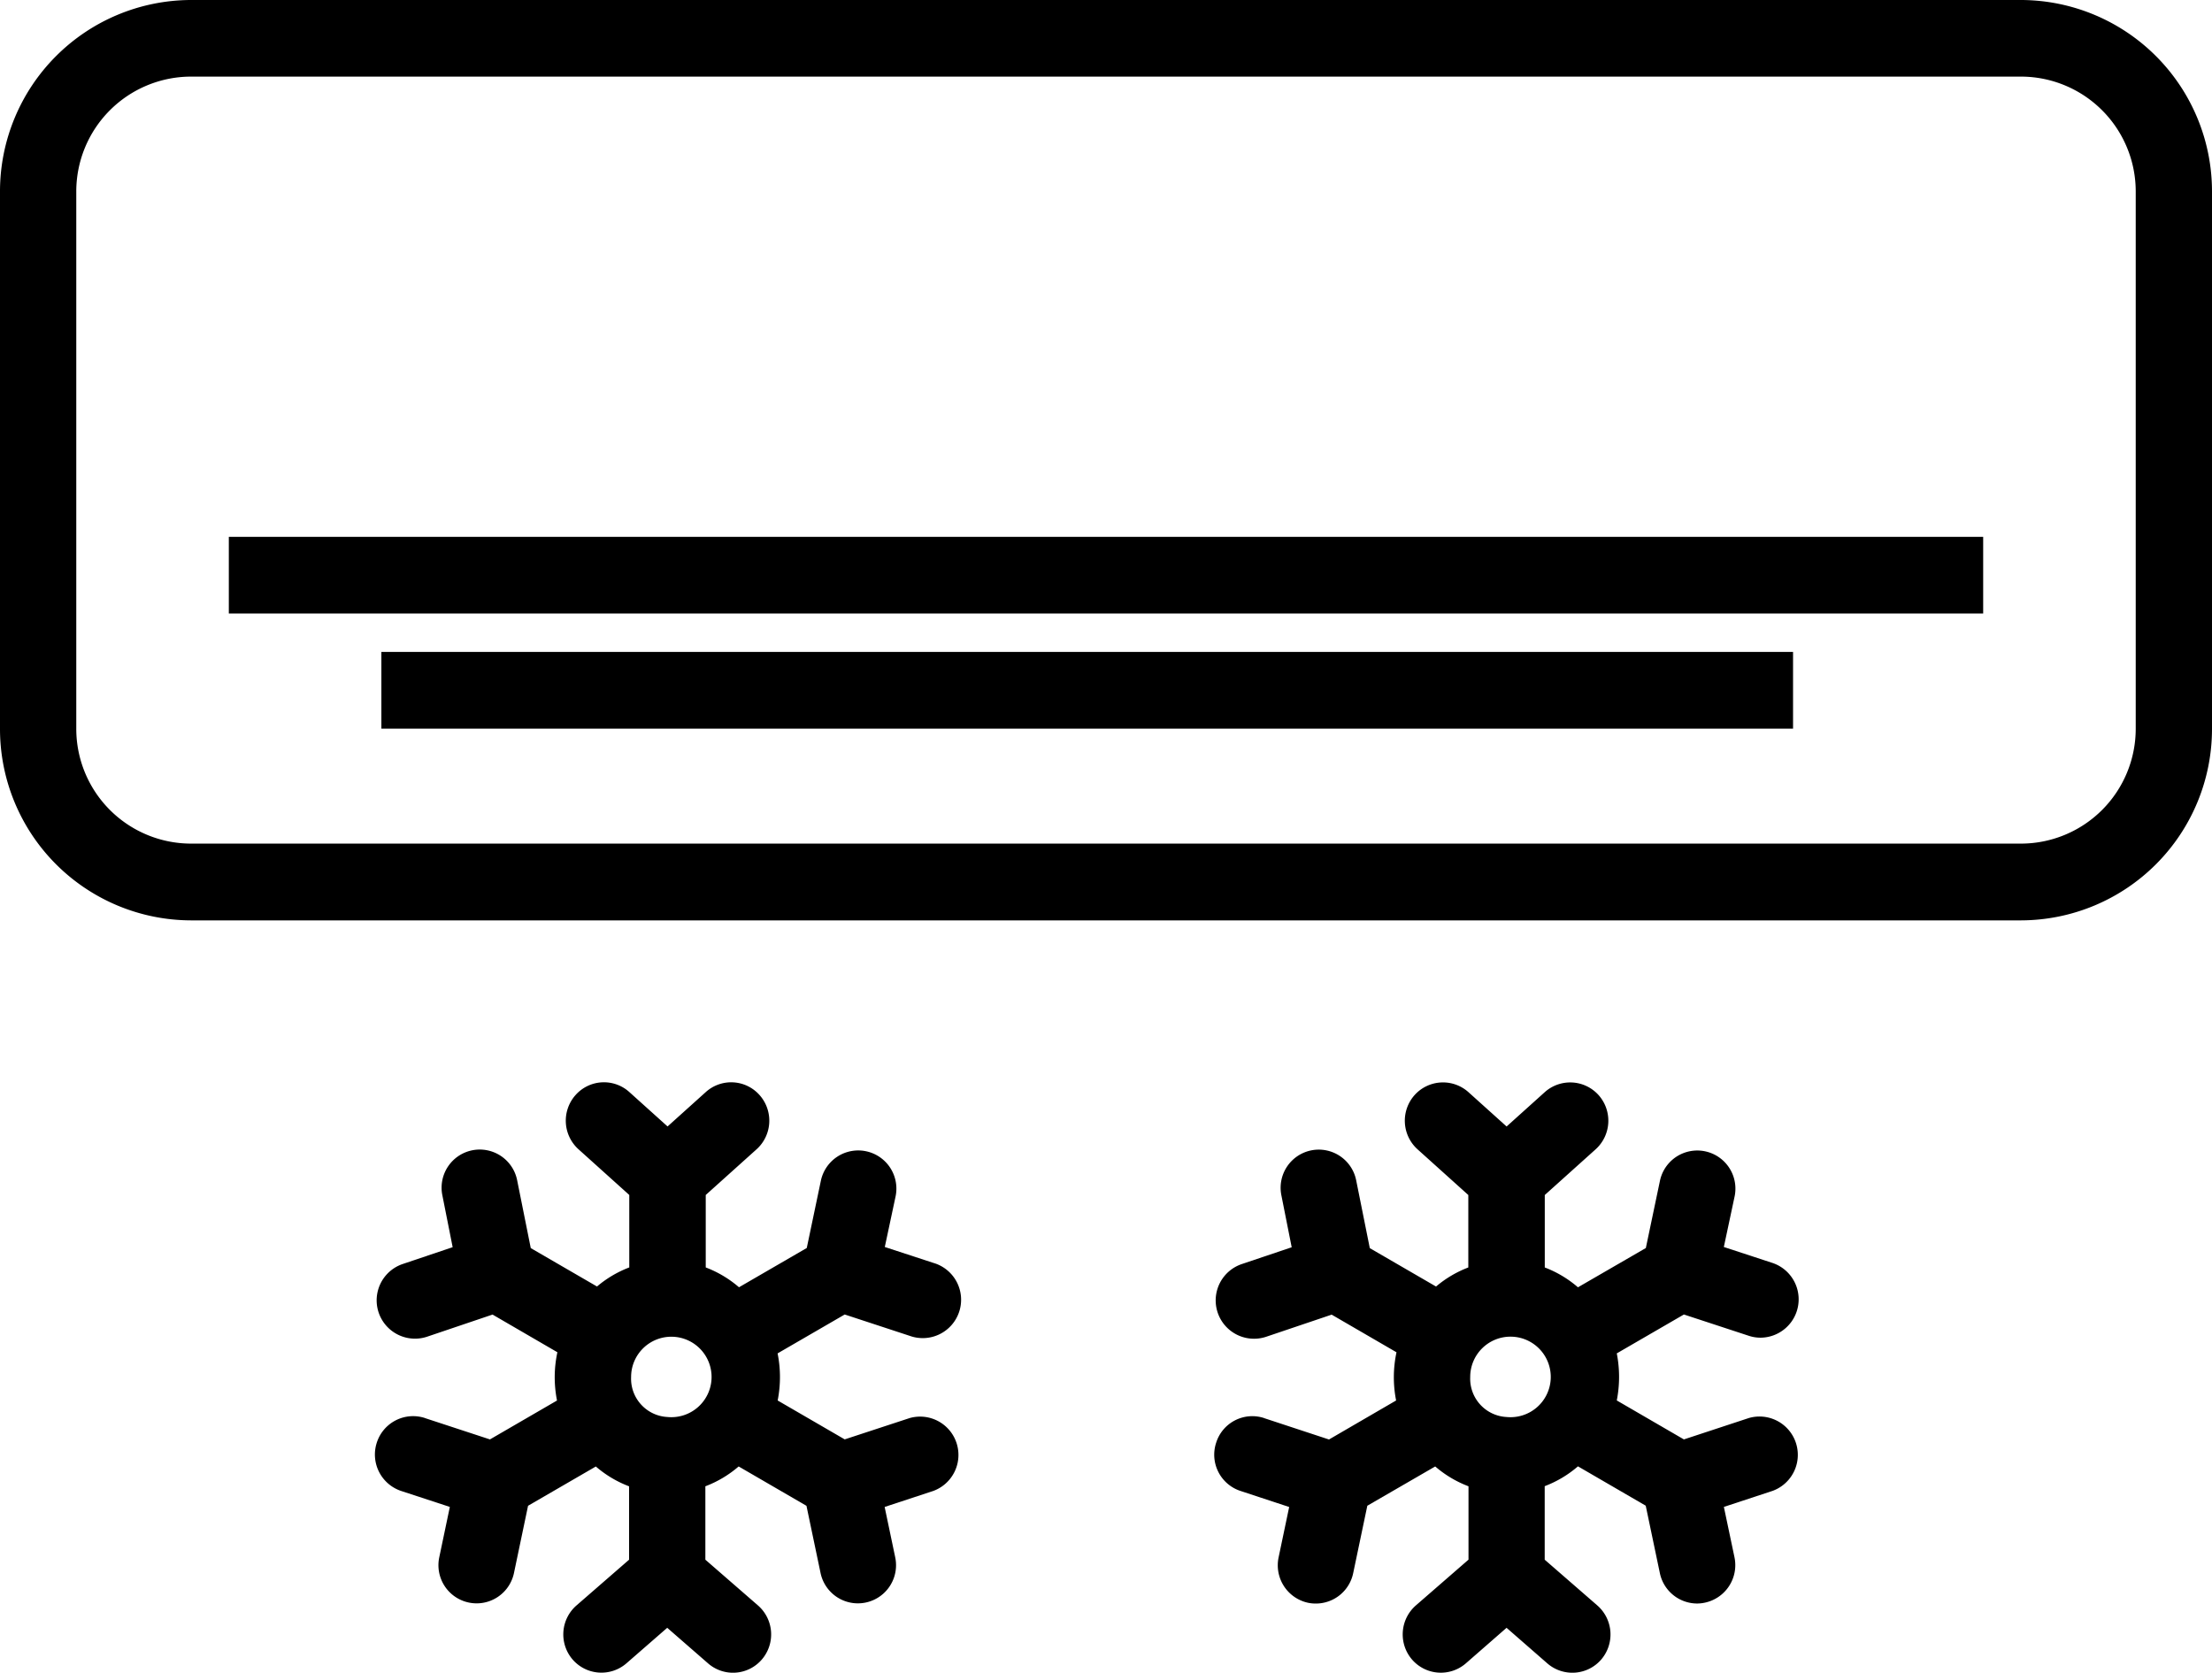 <svg xmlns="http://www.w3.org/2000/svg" width="58" height="43.875" viewBox="0 0 58 43.875"><defs><style>.cls-1{fill-rule:evenodd}</style></defs><path id="Shape_12_copy" data-name="Shape 12 copy" class="cls-1" d="M53 24.135H5a5.02 5.02 0 0 1-5-5.03V5.026A5.02 5.02 0 0 1 5 0h48a5.02 5.02 0 0 1 5 5.03v14.08a5.02 5.02 0 0 1-5 5.025zm3-19.11a3.012 3.012 0 0 0-3-3.016H5a3.012 3.012 0 0 0-3 3.016v14.08a3.012 3.012 0 0 0 3 3.017h48a3.012 3.012 0 0 0 3-3.017V5.026zM6 14.078h46v2.01H6v-2.01zm41.015 5.03H10v-2.012h37.015v2.01zm-35.868 18.08l1.7.558 1.758-1.02a3.208 3.208 0 0 1-.06-.618 3.137 3.137 0 0 1 .07-.648l-1.7-.988-1.715.58a1.005 1.005 0 0 1-.637-1.907l1.306-.44-.27-1.36a1 1 0 1 1 1.96-.4l.358 1.784 1.737 1.007a2.9 2.9 0 0 1 .846-.5v-1.9l-1.333-1.2a1.01 1.01 0 0 1-.076-1.42.994.994 0 0 1 1.413-.077l1 .9 1-.9a.994.994 0 0 1 1.412.077 1.01 1.01 0 0 1-.076 1.42l-1.335 1.2v1.9a2.92 2.92 0 0 1 .872.52l1.777-1.03.37-1.765a1 1 0 1 1 1.958.416L23.2 32.7l1.274.417a1.006 1.006 0 1 1-.62 1.913l-1.705-.56-1.76 1.02a3.13 3.13 0 0 1 .062.618 3.208 3.208 0 0 1-.06.617l1.758 1.02 1.7-.558a1.005 1.005 0 0 1 .622 1.91l-1.275.42.277 1.32a1 1 0 1 1-1.957.415l-.37-1.765-1.778-1.032a2.907 2.907 0 0 1-.873.52V40.9l1.38 1.2a1.008 1.008 0 0 1 .1 1.418.995.995 0 0 1-1.41.1l-1.07-.932-1.07.932a1 1 0 0 1-1.41-.1 1.008 1.008 0 0 1 .1-1.418l1.38-1.2v-1.924a2.907 2.907 0 0 1-.872-.52l-1.777 1.03-.37 1.766a1 1 0 1 1-1.958-.416l.277-1.32-1.275-.418a1.007 1.007 0 0 1-.64-1.268 1 1 0 0 1 1.265-.644zm6.353-.03a1.055 1.055 0 1 0-.952-1.05 1.006 1.006 0 0 0 .952 1.05zm15.647.03l1.7.56 1.76-1.023a3.133 3.133 0 0 1 .01-1.264l-1.7-.987-1.717.58a1.005 1.005 0 0 1-.637-1.907l1.306-.44-.27-1.36a1 1 0 1 1 1.96-.4l.358 1.783 1.737 1.007a2.9 2.9 0 0 1 .846-.5v-1.9l-1.333-1.2a1.01 1.01 0 0 1-.076-1.42 1 1 0 0 1 1.413-.077l1 .9 1-.9a1 1 0 0 1 1.412.077 1.01 1.01 0 0 1-.076 1.42l-1.335 1.2v1.9a2.906 2.906 0 0 1 .87.52l1.78-1.03.37-1.764a1 1 0 1 1 1.957.414L45.2 32.7l1.275.418a1.006 1.006 0 0 1-.31 1.96.985.985 0 0 1-.312-.05l-1.7-.558-1.76 1.02a3.2 3.2 0 0 1 0 1.234l1.76 1.022 1.7-.56a1.005 1.005 0 0 1 .623 1.91l-1.275.42.278 1.32a1.006 1.006 0 0 1-.773 1.19.99.99 0 0 1-.207.023 1 1 0 0 1-.977-.8l-.37-1.765-1.777-1.032a2.91 2.91 0 0 1-.872.52V40.9l1.38 1.2a1.01 1.01 0 0 1 .1 1.42 1 1 0 0 1-1.41.1l-1.07-.934-1.068.933a1 1 0 0 1-1.41-.1 1.01 1.01 0 0 1 .1-1.42l1.38-1.2v-1.924a2.91 2.91 0 0 1-.873-.52l-1.78 1.03-.37 1.765a1 1 0 0 1-.976.8.99.99 0 0 1-.207-.02 1.006 1.006 0 0 1-.773-1.192l.277-1.32-1.274-.42a1 1 0 0 1-.64-1.267.993.993 0 0 1 1.26-.644zm6.353-.03a1.056 1.056 0 1 0-.95-1.05 1.006 1.006 0 0 0 .95 1.05z"/></svg>